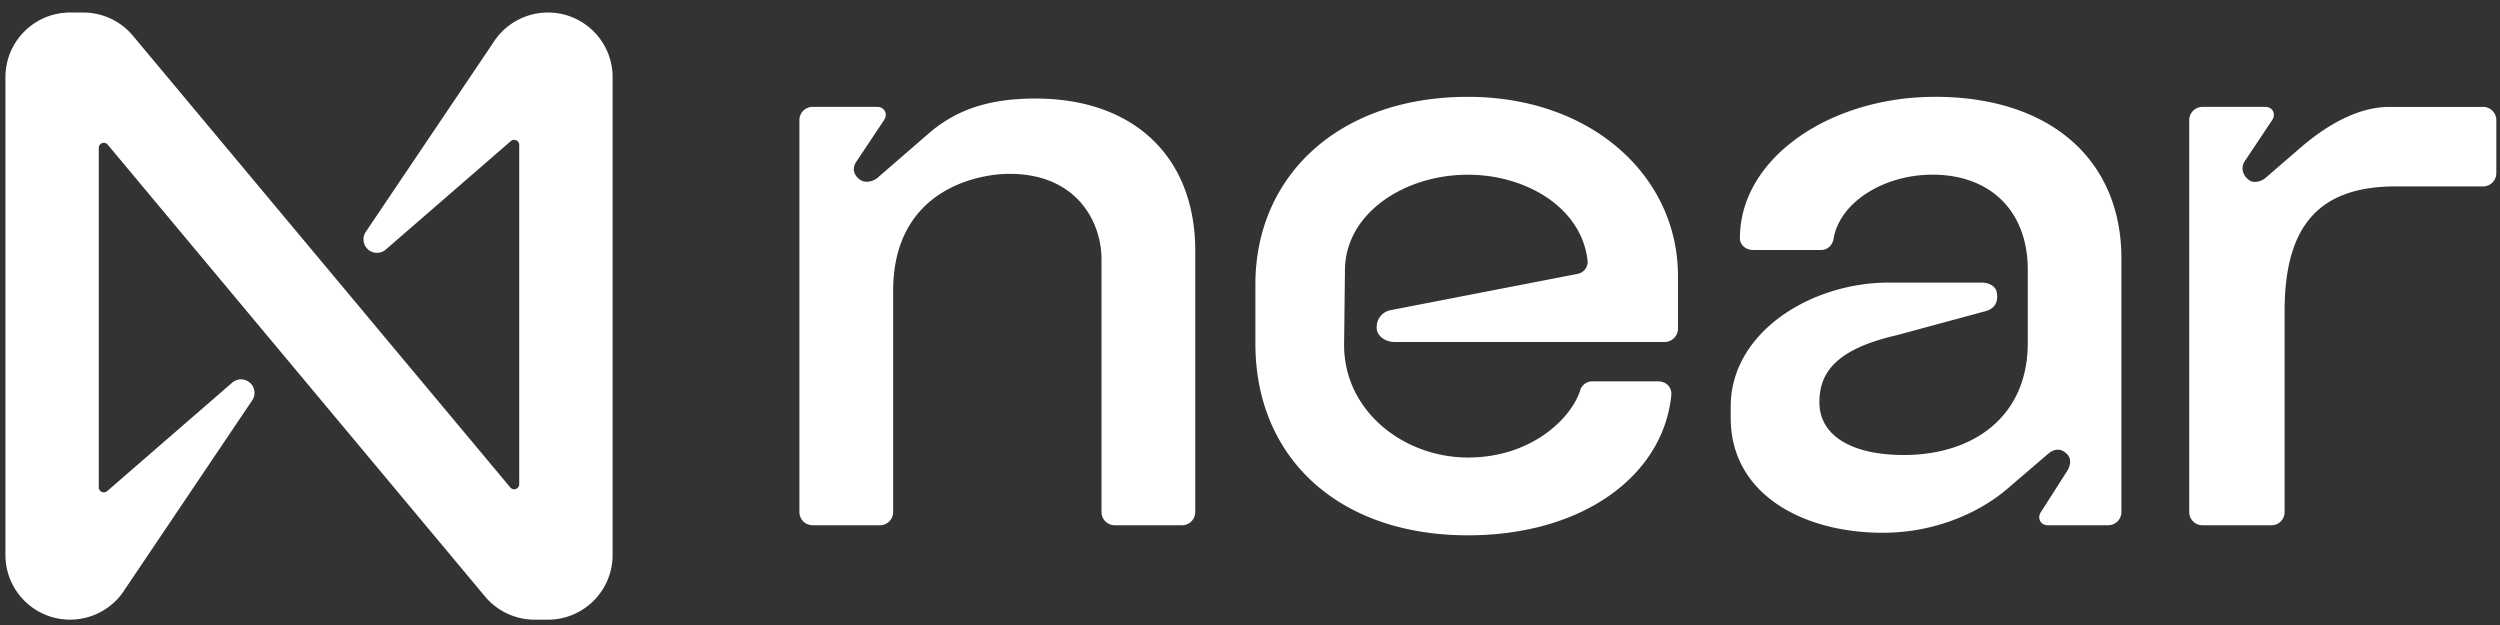 <svg xmlns="http://www.w3.org/2000/svg" width="140" height="35" fill="none"><rect width="100%" height="100%" fill="#333333" stroke="none"/><path fill="#fff" d="M57.981 5.519c-2.578 0-4.451.608-6.043 2.014L49.126 9.97c-.234.189-.704.33-1.031.045-.33-.281-.375-.656-.093-1.03L49.5 6.735c.234-.33.048-.75-.375-.75h-3.609a.74.74 0 0 0-.75.75v21.93c0 .422.33.75.75.75h3.75a.74.74 0 0 0 .75-.75v-12.37c0-5.67 4.732-6.56 6.513-6.56 3.795 0 5.155 2.719 5.155 4.778v14.152c0 .422.33.75.75.75h3.75a.74.74 0 0 0 .75-.75v-14.62c0-5.248-3.421-8.527-8.951-8.527h-.003ZM82.205 5.423c-7.263 0-11.903 4.452-11.903 10.497v3.328c0 6.372 4.64 10.73 11.903 10.73 6.42 0 10.917-3.327 11.387-7.826.048-.468-.281-.797-.75-.797H89.19a.707.707 0 0 0-.704.516c-.468 1.499-2.671 3.75-6.28 3.75-3.609 0-6.981-2.624-6.936-6.373l.048-4.17c.045-3.139 3.327-5.294 6.888-5.294 3.234 0 6.373 1.828 6.7 4.826a.686.686 0 0 1-.554.726l-10.507 2.038a.955.955 0 0 0-.75.936v.045c0 .422.423.797 1.032.797h15.09a.75.75 0 0 0 .749-.75V15.45c0-5.575-4.827-10.027-11.763-10.027h.003ZM108.352 5.423c-5.857 0-10.917 3.42-10.917 7.92 0 .374.33.656.75.656h3.795c.374 0 .656-.282.704-.656.374-2.063 2.859-3.562 5.53-3.562 3.186 0 5.342 1.97 5.342 5.342V19.2c0 4.17-3.094 6.28-6.936 6.28-2.998 0-4.734-1.125-4.734-2.953 0-1.594.843-2.953 4.311-3.75l5.015-1.358c.515-.14.704-.563.608-1.03-.045-.376-.467-.564-.842-.564h-5.201c-4.404 0-8.857 2.812-8.857 6.934v.656c0 4.217 3.983 6.42 8.528 6.42 2.904 0 5.389-1.124 6.933-2.437l2.296-1.969c.375-.329.75-.329 1.077 0 .281.282.186.704-.048 1.031l-1.406 2.203c-.234.33-.047.75.375.75h3.375a.74.74 0 0 0 .749-.75V14.464c0-5.434-3.888-9.043-10.449-9.043l.002.002ZM139.044 5.987h-5.248c-1.826 0-3.609 1.124-4.874 2.203l-2.062 1.78c-.234.189-.657.33-.938.093-.33-.234-.468-.704-.187-1.079l1.499-2.248c.234-.33.048-.75-.374-.75h-3.514a.74.74 0 0 0-.749.75v21.93c0 .422.329.75.749.75h3.843a.74.74 0 0 0 .749-.75V17.419c0-4.826 1.97-6.981 6.232-6.981h4.874a.74.74 0 0 0 .75-.75V6.736a.74.74 0 0 0-.75-.75ZM30.683.702c-1.26 0-2.427.654-3.088 1.726L20.487 12.98a.754.754 0 0 0 1.122.99l6.995-6.067a.286.286 0 0 1 .401.022.285.285 0 0 1 .072.193v18.996a.283.283 0 0 1-.501.182L7.429 1.984A3.625 3.625 0 0 0 4.665.702h-.74c-2 0-3.62 1.62-3.62 3.62V31.08c0 2 1.62 3.62 3.62 3.62 1.26 0 2.427-.653 3.088-1.725l7.108-10.552a.754.754 0 0 0-1.122-.99l-6.995 6.067a.286.286 0 0 1-.401-.022.285.285 0 0 1-.072-.193V8.283a.283.283 0 0 1 .501-.182l21.145 25.32c.69.813 1.7 1.281 2.764 1.281h.74c2 0 3.623-1.62 3.625-3.62V4.321c0-2-1.62-3.62-3.62-3.62h-.003Z"/></svg>